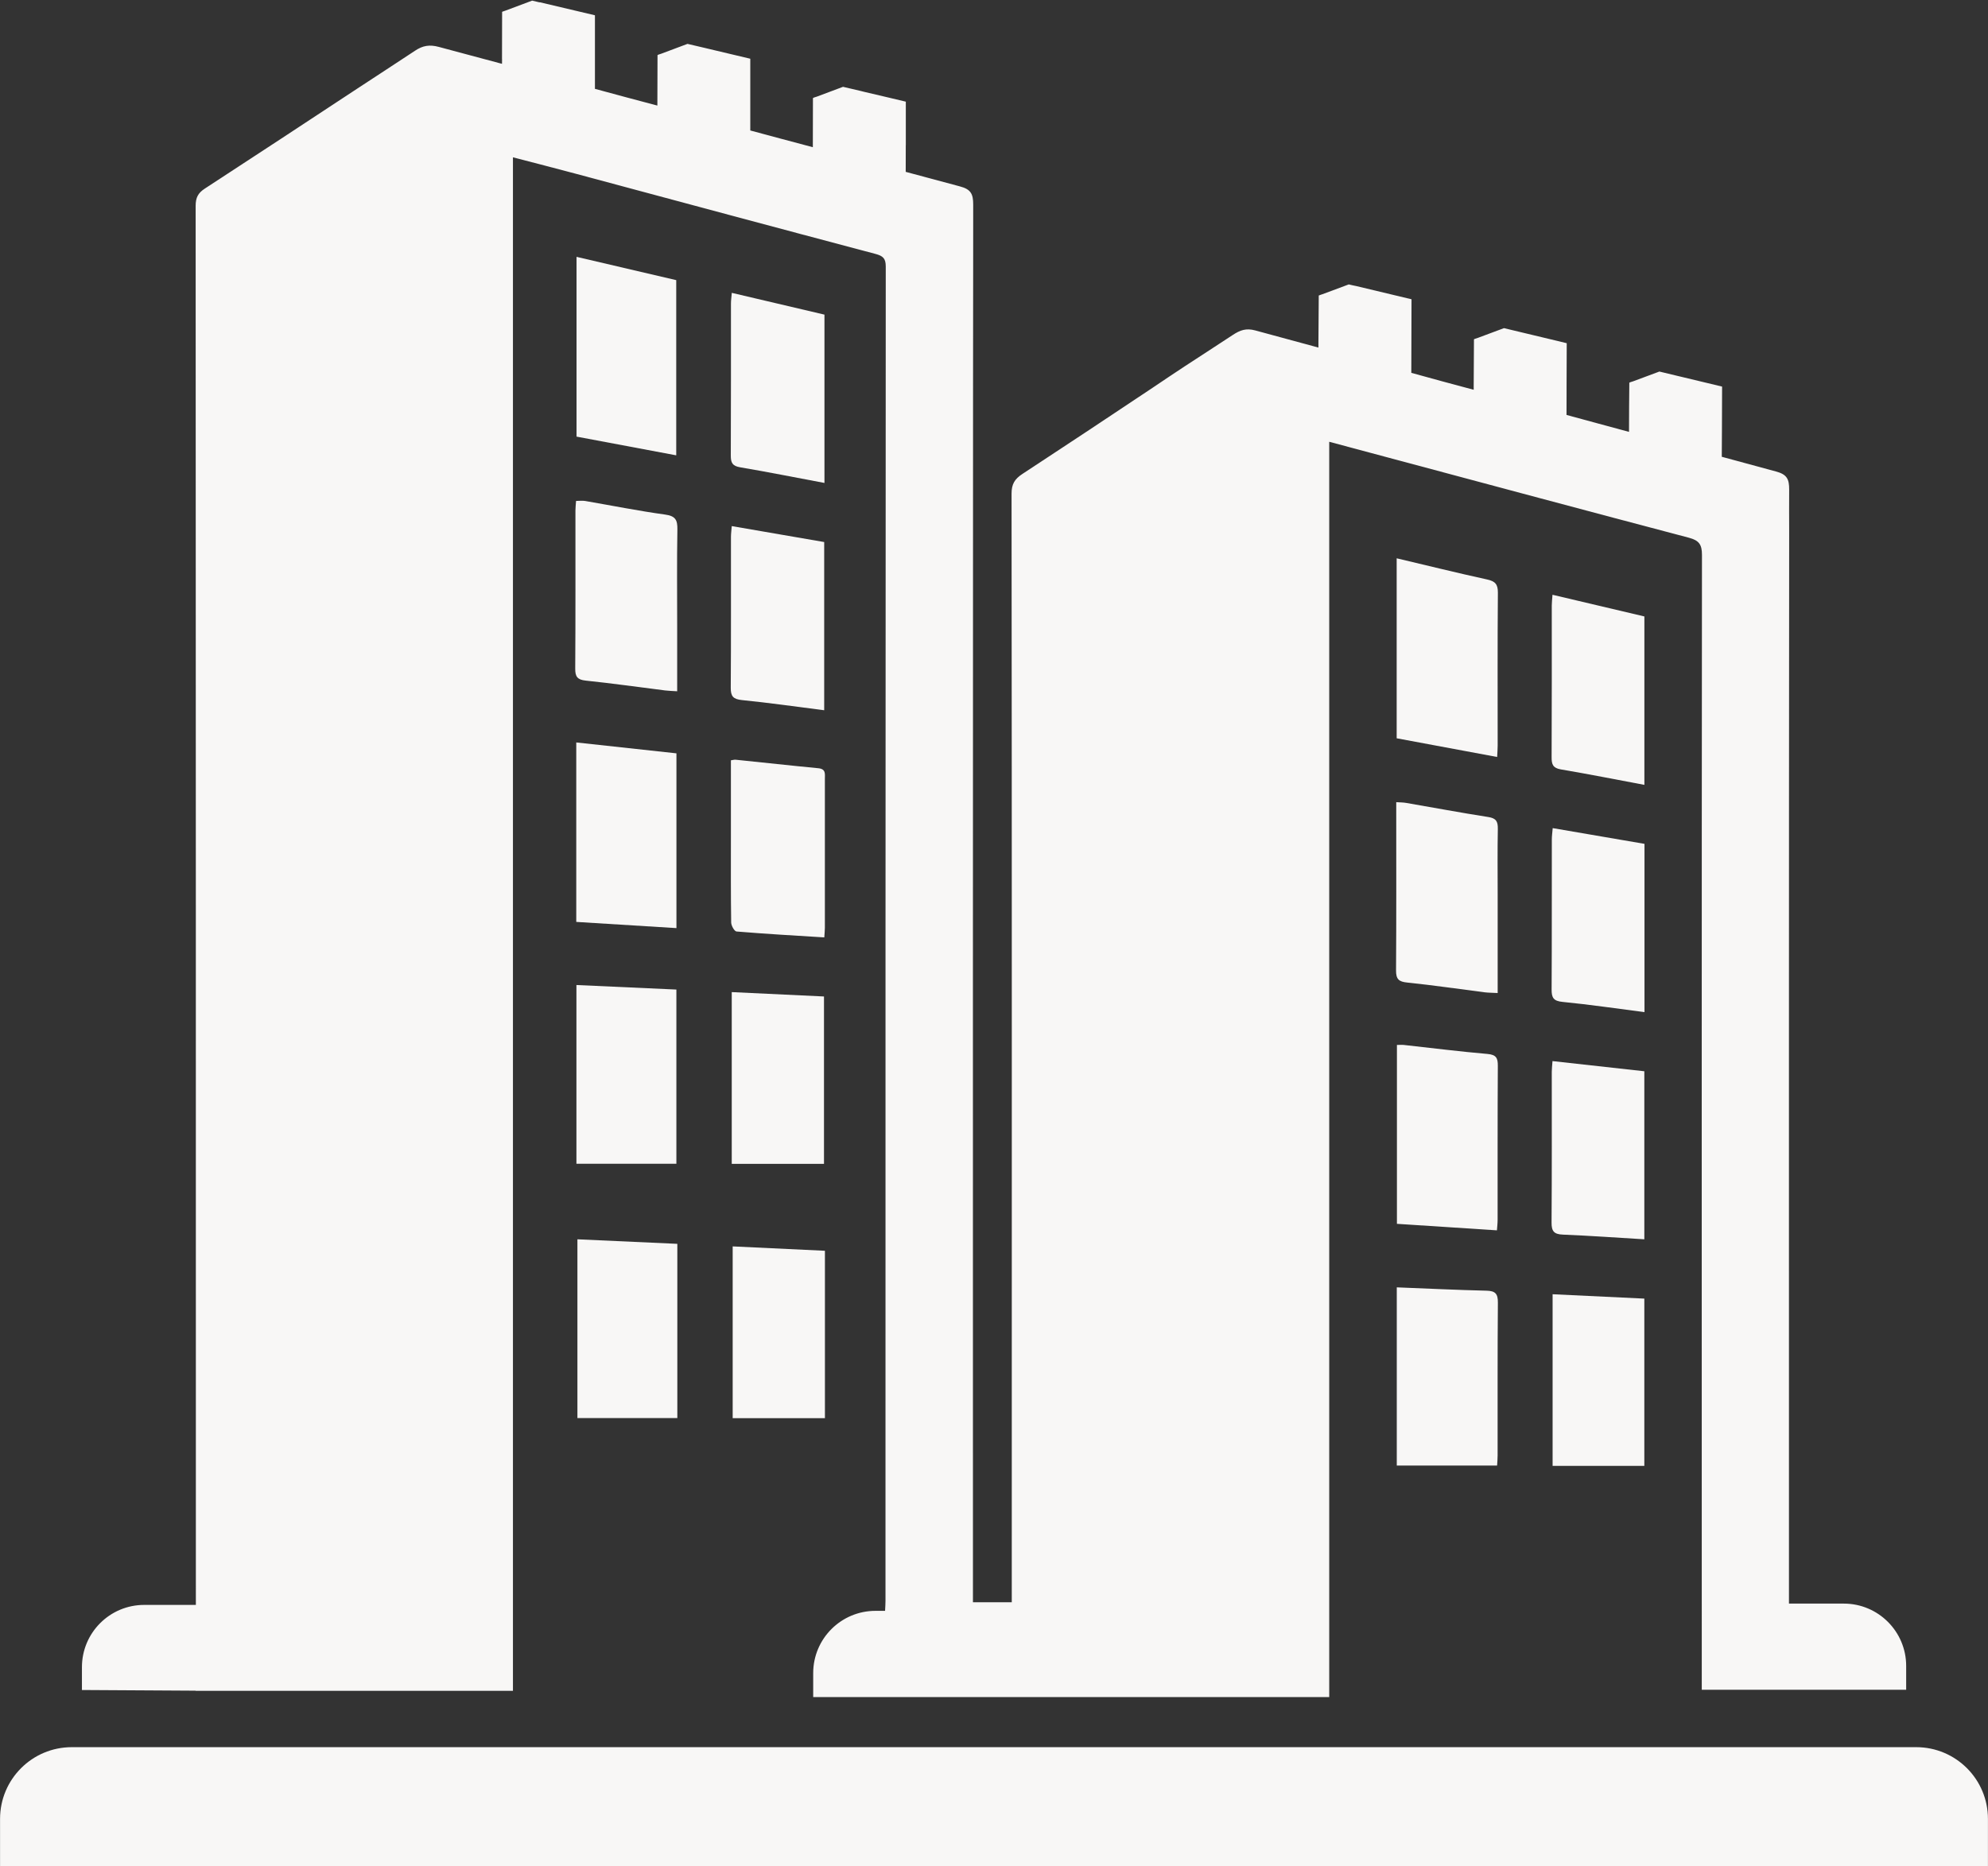 <?xml version="1.0" encoding="UTF-8" standalone="no"?><svg xmlns="http://www.w3.org/2000/svg" xmlns:xlink="http://www.w3.org/1999/xlink" fill="#000000" height="139.9" preserveAspectRatio="xMidYMid meet" version="1" viewBox="25.5 30.0 149.0 139.9" width="149" zoomAndPan="magnify"><rect x="25.5" y="30.0" width="149.0" height="139.9" fill="#333333" stroke="none"/><g fill="#f8f7f6" id="change1_1"><path d="M 169.117 160.973 L 30.883 160.973 C 27.91 160.973 25.504 163.379 25.504 166.352 L 25.504 169.957 L 174.496 169.957 L 174.496 166.352 C 174.496 163.379 172.09 160.973 169.117 160.973" fill="inherit"/><path d="M 76.184 51 C 73.762 50.434 71.281 49.852 68.711 49.254 C 68.711 53.738 68.711 58.184 68.711 62.73 C 71.145 63.188 73.625 63.652 76.184 64.133 C 76.184 59.754 76.184 55.441 76.184 51" fill="inherit"/><path d="M 75.352 68.574 C 73.344 68.297 71.355 67.898 69.359 67.555 C 69.156 67.52 68.941 67.551 68.676 67.551 C 68.66 67.797 68.629 68.027 68.629 68.262 C 68.625 72.215 68.641 76.168 68.613 80.121 C 68.609 80.719 68.77 80.953 69.395 81.02 C 71.387 81.227 73.367 81.508 75.352 81.758 C 75.613 81.789 75.879 81.797 76.254 81.82 C 76.254 80.102 76.254 78.504 76.254 76.902 C 76.254 74.5 76.227 72.094 76.27 69.691 C 76.281 68.977 76.125 68.68 75.352 68.574" fill="inherit"/><path d="M 76.199 86.473 C 73.719 86.203 71.242 85.934 68.691 85.656 C 68.691 90.172 68.691 94.609 68.691 99.109 C 71.203 99.266 73.672 99.418 76.199 99.574 C 76.199 95.207 76.199 90.895 76.199 86.473" fill="inherit"/><path d="M 76.195 104.18 C 73.676 104.062 71.23 103.953 68.703 103.84 C 68.703 108.316 68.703 112.754 68.703 117.238 C 71.191 117.238 73.66 117.238 76.195 117.238 C 76.195 112.906 76.195 108.594 76.195 104.18" fill="inherit"/><path d="M 80.98 65.031 C 83.059 65.383 85.121 65.797 87.293 66.203 C 87.293 61.922 87.293 57.785 87.293 53.586 C 85.004 53.047 82.727 52.512 80.348 51.953 C 80.324 52.262 80.285 52.512 80.285 52.758 C 80.281 56.555 80.293 60.352 80.273 64.145 C 80.27 64.695 80.398 64.934 80.98 65.031" fill="inherit"/><path d="M 81.105 82.48 C 83.148 82.684 85.18 82.977 87.273 83.242 C 87.273 79.027 87.273 74.867 87.273 70.633 C 85 70.238 82.723 69.848 80.344 69.438 C 80.324 69.746 80.285 69.996 80.285 70.246 C 80.281 74.016 80.297 77.785 80.27 81.555 C 80.266 82.195 80.445 82.41 81.105 82.48" fill="inherit"/><path d="M 80.703 99.828 C 82.875 100.008 85.055 100.133 87.281 100.27 C 87.301 99.969 87.32 99.762 87.324 99.555 C 87.324 95.84 87.324 92.121 87.324 88.406 C 87.32 88.047 87.426 87.648 86.84 87.59 C 84.766 87.391 82.695 87.16 80.621 86.949 C 80.543 86.941 80.465 86.969 80.281 86.996 C 80.281 88.977 80.281 90.895 80.281 92.816 C 80.281 94.93 80.27 97.039 80.301 99.152 C 80.305 99.391 80.543 99.816 80.703 99.828" fill="inherit"/><path d="M 87.258 104.699 C 84.969 104.59 82.688 104.48 80.344 104.371 C 80.344 108.691 80.344 112.922 80.344 117.246 C 82.664 117.246 84.926 117.246 87.258 117.246 C 87.258 113.09 87.258 108.941 87.258 104.699" fill="inherit"/><path d="M 76.266 123.242 C 73.746 123.129 71.301 123.02 68.777 122.902 C 68.777 127.383 68.777 131.816 68.777 136.301 C 71.266 136.301 73.734 136.301 76.266 136.301 C 76.266 131.969 76.266 127.66 76.266 123.242" fill="inherit"/><path d="M 87.328 123.762 C 85.039 123.652 82.758 123.543 80.414 123.434 C 80.414 127.758 80.414 131.984 80.414 136.312 C 82.738 136.312 85 136.312 87.328 136.312 C 87.328 132.152 87.328 128.008 87.328 123.762" fill="inherit"/><path d="M 136.953 73.438 C 134.715 72.949 132.492 72.398 130.18 71.852 C 130.18 76.41 130.18 80.836 130.18 85.344 C 132.68 85.809 135.156 86.27 137.711 86.746 C 137.727 86.41 137.75 86.148 137.75 85.891 C 137.75 82.07 137.734 78.25 137.766 74.43 C 137.77 73.793 137.559 73.57 136.953 73.438" fill="inherit"/><path d="M 136.992 109.008 C 134.895 108.828 132.805 108.562 130.711 108.332 C 130.559 108.316 130.402 108.332 130.199 108.332 C 130.199 112.797 130.199 117.215 130.199 121.742 C 132.672 121.902 135.137 122.062 137.695 122.23 C 137.715 121.945 137.746 121.691 137.746 121.438 C 137.75 117.594 137.738 113.746 137.762 109.902 C 137.766 109.32 137.645 109.066 136.992 109.008" fill="inherit"/><path d="M 130.98 103.656 C 132.918 103.855 134.848 104.141 136.781 104.387 C 137.066 104.422 137.355 104.418 137.75 104.441 C 137.75 101.887 137.75 99.457 137.75 97.027 C 137.75 95.395 137.73 93.766 137.762 92.133 C 137.77 91.582 137.637 91.336 137.043 91.246 C 134.984 90.926 132.938 90.539 130.887 90.188 C 130.68 90.152 130.469 90.152 130.148 90.133 C 130.148 90.434 130.148 90.691 130.148 90.949 C 130.148 94.883 130.16 98.812 130.133 102.742 C 130.129 103.398 130.332 103.594 130.98 103.656" fill="inherit"/><path d="M 136.918 126.754 C 134.703 126.703 132.492 126.594 130.188 126.504 C 130.188 131.012 130.188 135.406 130.188 139.863 C 132.684 139.863 135.148 139.863 137.707 139.863 C 137.723 139.613 137.746 139.355 137.746 139.102 C 137.75 135.281 137.734 131.465 137.766 127.645 C 137.77 126.988 137.578 126.77 136.918 126.754" fill="inherit"/><path d="M 142.48 87.676 C 144.555 88.027 146.621 88.438 148.746 88.836 C 148.746 84.633 148.746 80.48 148.746 76.211 C 146.516 75.684 144.246 75.148 141.859 74.586 C 141.836 74.922 141.805 75.156 141.805 75.391 C 141.805 79.184 141.812 82.973 141.793 86.766 C 141.789 87.297 141.891 87.574 142.48 87.676" fill="inherit"/><path d="M 148.742 110.305 C 146.496 110.059 144.23 109.809 141.859 109.543 C 141.836 109.883 141.805 110.113 141.805 110.348 C 141.805 114.117 141.816 117.883 141.789 121.648 C 141.785 122.301 141.973 122.523 142.637 122.551 C 144.656 122.633 146.676 122.777 148.742 122.902 C 148.742 118.691 148.742 114.562 148.742 110.305" fill="inherit"/><path d="M 148.754 93.258 C 146.449 92.863 144.219 92.48 141.875 92.078 C 141.848 92.398 141.809 92.672 141.809 92.945 C 141.801 96.688 141.816 100.43 141.793 104.168 C 141.789 104.785 141.926 105.039 142.609 105.105 C 144.645 105.305 146.672 105.605 148.754 105.871 C 148.754 101.645 148.754 97.488 148.754 93.258" fill="inherit"/><path d="M 141.867 139.887 C 144.18 139.887 146.438 139.887 148.742 139.887 C 148.742 135.703 148.742 131.555 148.742 127.348 C 146.445 127.238 144.191 127.129 141.867 127.02 C 141.867 131.332 141.867 135.559 141.867 139.887" fill="inherit"/><path d="M 40.18 156.75 L 63.945 156.75 L 63.945 41.793 C 65.578 42.219 67.094 42.605 68.609 43.012 C 76.113 45.027 83.605 47.047 91.117 49.035 C 91.676 49.184 91.887 49.367 91.887 49.977 C 91.867 83.328 91.867 116.668 91.867 150.012 C 91.867 150.223 91.852 150.438 91.836 150.754 L 91.117 150.754 C 88.539 150.754 86.449 152.844 86.449 155.422 L 86.449 157.219 L 125.125 157.219 L 125.125 63.117 C 126.691 63.535 128.121 63.922 129.559 64.305 C 137.062 66.316 144.566 68.328 152.078 70.309 C 152.828 70.508 153.062 70.805 153.062 71.59 C 153.035 99.562 153.047 127.527 153.047 155.504 L 153.047 156.668 L 168.367 156.668 L 168.367 154.883 C 168.367 152.305 166.273 150.211 163.695 150.211 L 159.582 150.211 L 159.582 149.043 C 159.582 122.637 159.574 96.234 159.598 69.836 C 159.59 68.789 159.594 67.746 159.598 66.707 C 159.602 65.914 159.43 65.562 158.609 65.344 C 157.254 64.98 155.906 64.613 154.547 64.242 L 154.559 62.242 C 154.562 62.242 154.57 58.98 154.57 58.98 C 154.141 58.875 153.707 58.77 153.273 58.668 C 152.66 58.52 152.047 58.371 151.434 58.227 C 151.367 58.211 151.301 58.195 151.234 58.18 L 149.871 57.852 L 147.91 58.582 C 147.766 58.625 147.617 58.676 147.617 58.691 C 147.617 58.699 147.617 58.711 147.617 58.723 C 147.602 59.941 147.598 61.152 147.594 62.375 C 146.035 61.949 144.469 61.535 142.91 61.105 C 142.91 61.066 142.91 61.023 142.91 60.984 C 142.91 60.527 142.914 60.074 142.914 59.617 C 142.914 59.41 142.914 59.199 142.914 58.988 L 142.926 55.727 C 142.492 55.621 142.062 55.52 141.629 55.414 C 141.016 55.266 140.398 55.117 139.785 54.973 C 139.719 54.957 139.652 54.941 139.59 54.926 L 138.223 54.598 L 136.266 55.328 C 136.121 55.371 135.973 55.422 135.973 55.438 C 135.969 56.617 135.965 57.797 135.953 58.969 C 135.953 59.051 135.953 59.137 135.953 59.219 C 134.395 58.805 132.836 58.383 131.277 57.949 L 131.293 52.434 C 129.949 52.117 128.594 51.789 127.156 51.445 C 127.156 51.457 126.59 51.32 126.59 51.32 L 124.629 52.051 C 124.531 52.082 124.445 52.109 124.395 52.133 C 124.375 52.141 124.355 52.145 124.34 52.152 C 124.332 53.34 124.328 54.52 124.316 55.691 C 124.32 55.691 124.316 56.055 124.316 56.055 C 122.742 55.633 121.156 55.199 119.582 54.77 C 118.902 54.586 118.453 54.738 117.867 55.129 C 117.223 55.555 116.574 55.977 115.926 56.398 C 115.379 56.754 114.828 57.109 114.281 57.469 C 113.477 57.992 112.688 58.535 111.891 59.066 C 111.078 59.605 110.266 60.145 109.453 60.688 C 108.645 61.227 107.832 61.766 107.02 62.305 C 106.203 62.844 105.391 63.383 104.574 63.918 C 103.762 64.457 102.941 64.996 102.125 65.531 C 101.543 65.914 101.316 66.297 101.316 67.004 C 101.344 94.309 101.332 121.609 101.332 148.914 L 101.332 150.109 L 98.422 150.109 L 98.422 149.055 C 98.422 118.898 98.414 88.758 98.43 58.605 C 98.43 55.762 98.434 52.922 98.438 50.086 C 98.438 48.5 98.438 46.914 98.441 45.332 C 98.441 44.539 98.266 44.188 97.445 43.973 C 96.09 43.613 94.738 43.25 93.383 42.883 L 93.387 40.883 L 93.391 40.883 L 93.391 37.621 C 92.957 37.52 92.523 37.414 92.09 37.312 C 91.477 37.164 90.859 37.02 90.246 36.879 C 90.18 36.859 90.113 36.848 90.047 36.828 L 88.684 36.508 L 86.727 37.242 C 86.582 37.285 86.434 37.336 86.434 37.352 C 86.434 37.359 86.434 37.371 86.434 37.383 C 86.434 37.383 86.43 37.383 86.43 37.383 C 86.422 38.602 86.422 39.812 86.422 41.035 C 84.859 40.617 83.293 40.207 81.734 39.781 L 81.734 34.402 C 81.301 34.301 80.867 34.195 80.434 34.094 C 79.82 33.945 79.207 33.801 78.59 33.656 C 78.523 33.645 78.461 33.629 78.395 33.609 L 77.027 33.289 L 75.07 34.023 C 74.926 34.066 74.781 34.117 74.781 34.133 C 74.781 35.312 74.777 36.492 74.77 37.664 C 74.77 37.746 74.77 37.832 74.77 37.914 C 73.211 37.504 71.652 37.086 70.09 36.66 L 70.09 31.145 C 68.746 30.828 67.391 30.508 65.953 30.168 C 65.953 30.172 65.949 30.176 65.949 30.18 L 65.383 30.047 L 63.426 30.781 C 63.328 30.812 63.242 30.84 63.191 30.863 C 63.172 30.867 63.156 30.875 63.137 30.883 L 63.137 30.891 L 63.133 30.891 C 63.133 32.07 63.133 33.25 63.125 34.422 L 63.129 34.422 L 63.125 34.785 C 61.547 34.367 59.965 33.941 58.387 33.516 C 57.707 33.332 57.191 33.41 56.609 33.801 C 55.16 34.762 53.703 35.703 52.25 36.66 C 48.453 39.16 44.66 41.66 40.852 44.137 C 40.34 44.469 40.164 44.824 40.164 45.426 C 40.18 80.391 40.18 115.355 40.18 150.309 L 36.309 150.309 C 33.73 150.309 31.641 152.398 31.641 154.977 L 31.641 156.688 C 34.465 156.707 37.289 156.723 40.121 156.738 C 40.137 156.738 40.164 156.738 40.18 156.75" fill="inherit"/></g></svg>